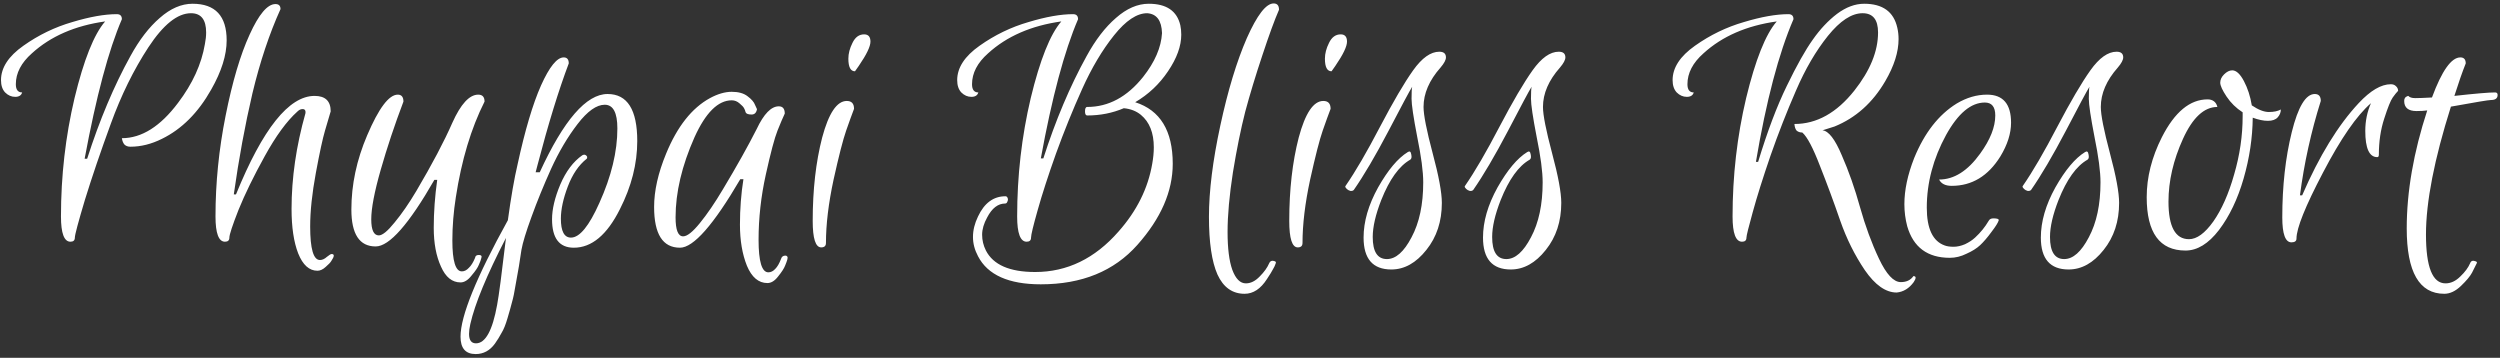 <?xml version="1.0" encoding="UTF-8"?> <svg xmlns="http://www.w3.org/2000/svg" width="545" height="78" viewBox="0 0 545 78" fill="none"><rect x="0" y="0" width="545" height="78" fill="#333333" stroke="none"/><path d="M44.939 7.078C44.939 4.281 43.838 2.882 41.636 2.882C38.701 2.882 35.605 5.358 32.348 10.312C29.138 15.22 26.409 20.77 24.161 26.962C21.914 33.108 20.033 38.635 18.52 43.542C17.052 48.45 16.318 51.202 16.318 51.798C16.318 52.395 15.997 52.693 15.355 52.693C13.979 52.693 13.291 50.858 13.291 47.189C13.291 38.337 14.277 29.736 16.249 21.389C18.267 13.041 20.492 7.468 22.923 4.67C16.364 5.588 11.043 7.904 6.961 11.619C4.622 13.683 3.452 15.931 3.452 18.362C3.452 19.554 3.911 20.15 4.828 20.15C4.645 20.793 4.14 21.114 3.315 21.114C2.489 21.114 1.755 20.793 1.113 20.15C0.517 19.508 0.219 18.614 0.219 17.467C0.219 14.761 1.847 12.261 5.104 9.968C8.406 7.629 11.961 5.909 15.768 4.808C19.575 3.661 22.808 3.088 25.468 3.088C26.202 3.088 26.569 3.455 26.569 4.189C23.68 10.885 20.974 21.022 18.451 34.598H19.001C21.707 26.159 24.849 18.706 28.427 12.238C30.353 8.707 32.486 5.932 34.825 3.914C37.164 1.85 39.55 0.818 41.98 0.818C46.934 0.818 49.411 3.478 49.411 8.798C49.411 12.009 48.287 15.587 46.04 19.531C43.196 24.576 39.618 28.154 35.307 30.264C33.014 31.411 30.72 31.984 28.427 31.984C27.876 31.984 27.441 31.823 27.12 31.502C26.844 31.181 26.661 30.723 26.569 30.126C30.881 30.126 34.963 27.558 38.816 22.421C41.98 18.247 43.93 13.981 44.664 9.624C44.847 8.707 44.939 7.858 44.939 7.078ZM57.711 34.048C55.28 38.451 53.376 42.35 52 45.744C50.67 49.138 50.005 51.156 50.005 51.798C50.005 52.395 49.684 52.693 49.042 52.693C47.666 52.693 46.978 50.858 46.978 47.189C46.978 39.896 47.712 32.58 49.179 25.242C50.647 17.857 52.39 11.963 54.408 7.56C56.426 3.111 58.307 0.886 60.05 0.886C60.784 0.886 61.151 1.253 61.151 1.987C58.72 7.354 56.678 13.477 55.027 20.357C53.422 27.237 52.069 34.575 50.968 42.373H51.45C57.275 28.062 62.985 20.907 68.581 20.907C70.92 20.907 72.09 22.031 72.09 24.278C71.769 25.333 71.356 26.732 70.851 28.475C70.347 30.172 69.682 33.245 68.856 37.694C68.031 42.144 67.618 46.042 67.618 49.39C67.618 54.252 68.329 56.683 69.751 56.683C70.255 56.683 70.76 56.454 71.264 55.995C71.769 55.582 72.113 55.376 72.296 55.376C72.938 55.376 72.915 55.88 72.227 56.89C72.044 57.211 71.631 57.646 70.989 58.197C70.393 58.747 69.796 59.022 69.2 59.022C67.411 59.022 66.012 57.761 65.003 55.238C64.04 52.762 63.559 49.528 63.559 45.538C63.559 38.795 64.568 31.846 66.586 24.691C66.677 24.003 66.402 23.705 65.76 23.797C65.439 23.843 65.118 24.026 64.797 24.347C62.504 26.411 60.141 29.645 57.711 34.048ZM100.679 59.16C101.229 59.16 101.734 58.908 102.193 58.403C102.697 57.944 103.156 57.211 103.569 56.202C103.615 55.789 103.89 55.582 104.394 55.582C104.899 55.582 105.082 55.789 104.945 56.202C104.853 56.614 104.669 57.119 104.394 57.715C104.165 58.312 103.637 59.091 102.812 60.054C102.032 61.063 101.229 61.568 100.404 61.568C98.569 61.568 97.147 60.421 96.138 58.128C95.083 55.835 94.556 53.014 94.556 49.666C94.556 46.272 94.808 42.786 95.313 39.208H94.694C89.144 48.886 84.878 53.725 81.897 53.725C78.365 53.725 76.599 51.042 76.599 45.675C76.599 40.263 77.746 34.874 80.039 29.507C82.562 23.59 84.786 20.632 86.713 20.632C87.538 20.632 87.951 21.137 87.951 22.146C86.025 27.237 84.374 32.19 82.998 37.006C81.621 41.822 80.933 45.423 80.933 47.808C80.933 50.147 81.484 51.317 82.585 51.317C83.364 51.317 84.511 50.377 86.025 48.496C87.584 46.615 89.166 44.322 90.772 41.616C94.212 35.791 96.826 30.837 98.615 26.755C100.45 22.673 102.33 20.632 104.257 20.632C105.174 20.632 105.633 21.137 105.633 22.146C102.697 27.971 100.61 34.919 99.372 42.992C98.867 46.203 98.615 49.344 98.615 52.418C98.615 56.913 99.303 59.16 100.679 59.16ZM122.272 47.67C122.272 50.422 123.006 51.798 124.474 51.798C126.354 51.798 128.418 49.276 130.666 44.23C133.28 38.451 134.587 33.039 134.587 27.994C134.587 24.554 133.67 22.834 131.835 22.834C130.047 22.834 128.074 24.233 125.919 27.03C123.763 29.828 121.836 33.085 120.139 36.8C118.488 40.469 117.066 43.955 115.874 47.258C114.681 50.514 113.947 52.922 113.672 54.482C113.443 56.087 113.259 57.279 113.122 58.059C112.984 58.885 112.755 60.169 112.434 61.912C112.159 63.655 111.883 64.985 111.608 65.902C111.379 66.82 111.058 67.966 110.645 69.342C110.232 70.764 109.796 71.842 109.338 72.576C108.925 73.356 108.443 74.135 107.893 74.915C106.792 76.429 105.393 77.186 103.696 77.186C101.495 77.186 100.394 75.924 100.394 73.402C100.394 68.907 103.834 60.444 110.714 48.014C111.402 42.969 112.113 38.887 112.847 35.768C114.452 28.384 116.149 22.673 117.938 18.637C119.772 14.555 121.424 12.514 122.891 12.514C123.625 12.514 123.992 12.949 123.992 13.821C121.791 19.646 119.52 27.03 117.181 35.974L116.768 37.557H117.663C122.891 26.182 127.822 20.494 132.455 20.494C136.766 20.494 138.922 23.912 138.922 30.746C138.922 35.699 137.66 40.653 135.138 45.606C132.34 51.202 128.992 54 125.093 54C121.928 54 120.346 51.936 120.346 47.808C120.346 45.606 120.942 43.084 122.135 40.24C123.373 37.35 124.978 35.218 126.951 33.842C127.363 33.612 127.707 33.704 127.983 34.117C128.028 34.346 128.006 34.507 127.914 34.598C126.171 35.974 124.795 37.992 123.786 40.653C122.777 43.313 122.272 45.652 122.272 47.67ZM102.251 72.782C102.251 74.158 102.756 74.846 103.765 74.846C105.829 74.846 107.366 72.049 108.375 66.453C108.742 64.526 109.384 59.664 110.301 51.867C106.127 59.94 103.536 66.201 102.527 70.65C102.343 71.475 102.251 72.186 102.251 72.782ZM148.237 54C144.476 54 142.596 51.042 142.596 45.125C142.596 41.593 143.467 37.717 145.21 33.498C147.641 27.581 150.829 23.544 154.773 21.389C156.47 20.471 158.053 20.013 159.52 20.013C160.988 20.013 162.135 20.334 162.96 20.976C163.832 21.618 164.382 22.26 164.612 22.902L165.024 23.797C164.887 24.576 164.497 24.966 163.855 24.966C163.121 24.966 162.685 24.806 162.548 24.485C162.456 24.118 162.341 23.82 162.204 23.59C162.066 23.315 161.745 22.971 161.24 22.558C160.736 22.1 160.163 21.87 159.52 21.87C156.539 21.87 153.833 24.554 151.402 29.92C148.65 36.112 147.274 41.937 147.274 47.395C147.274 50.147 147.824 51.523 148.925 51.523C149.797 51.523 151.012 50.56 152.572 48.634C154.177 46.661 155.851 44.208 157.594 41.272C160.621 36.227 163.075 31.846 164.956 28.131C166.515 24.829 168.12 23.178 169.772 23.178C170.643 23.178 171.079 23.705 171.079 24.76C170.666 25.631 170.139 26.87 169.496 28.475C168.854 30.081 168.006 33.268 166.951 38.038C165.896 42.809 165.368 47.556 165.368 52.28C165.368 57.004 166.079 59.366 167.501 59.366C168.052 59.366 168.556 59.114 169.015 58.61C169.473 58.151 169.886 57.44 170.253 56.477C170.391 55.972 170.712 55.72 171.216 55.72C171.4 55.72 171.537 55.789 171.629 55.926C171.721 56.064 171.721 56.293 171.629 56.614C171.537 56.935 171.377 57.371 171.148 57.922C170.918 58.518 170.414 59.298 169.634 60.261C168.9 61.224 168.12 61.706 167.295 61.706C165.368 61.706 163.878 60.444 162.823 57.922C161.814 55.399 161.309 52.418 161.309 48.978C161.309 45.538 161.561 42.235 162.066 39.07H161.378C155.553 49.023 151.173 54 148.237 54ZM177.169 48.152C177.169 41.364 177.857 35.309 179.233 29.989C180.655 24.668 182.443 22.008 184.599 22.008C185.654 22.008 186.181 22.581 186.181 23.728C185.723 24.921 185.149 26.503 184.461 28.475C183.773 30.448 182.856 34.025 181.709 39.208C180.609 44.345 180.058 48.932 180.058 52.968C180.058 53.61 179.714 53.931 179.026 53.931C177.788 53.931 177.169 52.005 177.169 48.152ZM186.388 15.541C185.425 15.541 184.943 14.623 184.943 12.789C184.943 11.688 185.241 10.541 185.837 9.349C186.434 8.11 187.282 7.491 188.383 7.491C189.3 7.491 189.759 8.019 189.759 9.074C189.759 10.129 188.911 11.894 187.213 14.371L186.388 15.541ZM247.471 22.283C252.929 24.026 255.658 28.498 255.658 35.699C255.658 41.708 253.09 47.602 247.953 53.381C242.862 59.114 235.844 61.981 226.9 61.981C219.882 61.981 215.319 59.94 213.209 55.858C212.475 54.482 212.108 53.083 212.108 51.661C212.108 50.193 212.475 48.702 213.209 47.189C214.585 44.253 216.58 42.786 219.194 42.786C219.424 42.786 219.584 42.923 219.676 43.198C219.768 43.428 219.745 43.68 219.607 43.955C219.516 44.23 219.355 44.368 219.126 44.368C217.566 44.368 216.259 45.377 215.204 47.395C214.47 48.725 214.103 49.987 214.103 51.179C214.103 52.372 214.378 53.518 214.929 54.619C216.534 57.738 220.112 59.298 225.662 59.298C232.633 59.298 238.688 56.362 243.825 50.491C247.815 45.996 250.269 41.066 251.186 35.699C251.416 34.415 251.53 33.222 251.53 32.122C251.53 28.957 250.59 26.595 248.71 25.035C247.701 24.21 246.462 23.728 244.994 23.59C242.518 24.645 239.857 25.173 237.014 25.173C236.693 25.173 236.532 24.875 236.532 24.278C236.532 23.636 236.693 23.315 237.014 23.315C241.646 23.315 245.705 21.137 249.191 16.779C251.76 13.523 253.136 10.335 253.319 7.216C253.228 4.464 252.15 3.019 250.086 2.882C247.838 2.882 245.43 4.487 242.862 7.698C240.293 10.908 237.977 14.807 235.913 19.394C233.849 23.98 231.945 28.682 230.202 33.498C228.505 38.268 227.175 42.373 226.212 45.813C225.249 49.207 224.767 51.202 224.767 51.798C224.767 52.395 224.446 52.693 223.804 52.693C222.428 52.693 221.74 50.858 221.74 47.189C221.74 38.337 222.726 29.736 224.698 21.389C226.717 13.041 228.941 7.468 231.372 4.67C224.813 5.588 219.493 7.904 215.41 11.619C213.071 13.683 211.902 15.931 211.902 18.362C211.902 19.554 212.36 20.15 213.278 20.15C213.094 20.793 212.59 21.114 211.764 21.114C210.938 21.114 210.205 20.793 209.562 20.15C208.966 19.508 208.668 18.614 208.668 17.467C208.668 14.761 210.296 12.261 213.553 9.968C216.855 7.629 220.41 5.909 224.217 4.808C228.024 3.661 231.257 3.088 233.918 3.088C234.652 3.088 235.018 3.455 235.018 4.189C232.037 11.115 229.331 21.228 226.9 34.53H227.45C230.111 26.228 233.253 18.797 236.876 12.238C238.802 8.707 240.935 5.932 243.274 3.914C245.614 1.85 247.999 0.818 250.43 0.818C254.282 0.818 256.576 2.377 257.31 5.496C257.447 6.138 257.516 6.826 257.516 7.56C257.516 10.037 256.553 12.697 254.626 15.541C252.746 18.339 250.361 20.586 247.471 22.283ZM271.326 64.045C268.665 64.045 266.693 62.646 265.409 59.848C264.17 57.05 263.551 52.853 263.551 47.258C263.551 41.662 264.377 35.034 266.028 27.374C267.679 19.715 269.606 13.362 271.807 8.317C274.055 3.271 276.004 0.749 277.655 0.749C278.435 0.749 278.825 1.207 278.825 2.125C277.862 4.326 276.646 7.652 275.178 12.101C273.711 16.504 272.472 20.586 271.463 24.347C270.5 28.108 269.606 32.511 268.78 37.557C268 42.602 267.61 46.937 267.61 50.56C267.61 54.138 267.954 56.89 268.642 58.816C269.376 60.788 270.362 61.774 271.601 61.774C272.656 61.774 273.665 61.27 274.628 60.261C275.591 59.298 276.279 58.334 276.692 57.371C276.921 56.867 277.334 56.729 277.93 56.958C278.16 57.05 278.206 57.234 278.068 57.509C277.976 57.83 277.793 58.22 277.518 58.678C277.288 59.137 276.852 59.848 276.21 60.811C274.834 62.967 273.206 64.045 271.326 64.045ZM281.057 48.152C281.057 41.364 281.745 35.309 283.121 29.989C284.543 24.668 286.332 22.008 288.488 22.008C289.543 22.008 290.07 22.581 290.07 23.728C289.611 24.921 289.038 26.503 288.35 28.475C287.662 30.448 286.745 34.025 285.598 39.208C284.497 44.345 283.947 48.932 283.947 52.968C283.947 53.61 283.603 53.931 282.915 53.931C281.677 53.931 281.057 52.005 281.057 48.152ZM290.277 15.541C289.313 15.541 288.832 14.623 288.832 12.789C288.832 11.688 289.13 10.541 289.726 9.349C290.322 8.11 291.171 7.491 292.272 7.491C293.189 7.491 293.648 8.019 293.648 9.074C293.648 10.129 292.799 11.894 291.102 14.371L290.277 15.541ZM299.255 51.661C299.255 54.871 300.287 56.477 302.351 56.477C304.278 56.477 306.067 54.894 307.718 51.73C309.415 48.565 310.263 44.574 310.263 39.758C310.263 37.419 309.828 34.117 308.956 29.851C308.131 25.586 307.718 22.811 307.718 21.526C307.718 20.196 307.764 19.325 307.855 18.912C307.259 19.875 305.539 23.086 302.695 28.544C299.852 33.956 297.329 38.245 295.127 41.41C294.944 41.593 294.692 41.662 294.371 41.616C294.049 41.524 293.797 41.387 293.614 41.203C293.384 40.974 293.27 40.813 293.27 40.722C293.27 40.63 293.293 40.561 293.339 40.515C295.494 37.396 297.994 33.108 300.838 27.65C303.727 22.146 306.135 18.041 308.062 15.334C309.988 12.628 311.892 11.275 313.772 11.275C314.735 11.275 315.217 11.688 315.217 12.514C315.217 13.064 314.827 13.798 314.047 14.715C311.571 17.513 310.332 20.38 310.332 23.315C310.332 25.058 310.997 28.429 312.327 33.429C313.657 38.382 314.323 41.983 314.323 44.23C314.323 48.267 313.199 51.684 310.951 54.482C308.704 57.325 306.158 58.747 303.315 58.747C299.278 58.747 297.26 56.431 297.26 51.798C297.26 48.312 298.315 44.666 300.425 40.859C302.581 37.052 304.736 34.484 306.892 33.154C307.305 32.878 307.557 33.039 307.649 33.635C307.787 34.231 307.718 34.621 307.443 34.805C305.012 36.181 302.902 39.116 301.113 43.611C299.875 46.776 299.255 49.459 299.255 51.661ZM325.291 51.661C325.291 54.871 326.323 56.477 328.387 56.477C330.313 56.477 332.102 54.894 333.753 51.73C335.45 48.565 336.299 44.574 336.299 39.758C336.299 37.419 335.863 34.117 334.991 29.851C334.166 25.586 333.753 22.811 333.753 21.526C333.753 20.196 333.799 19.325 333.891 18.912C333.294 19.875 331.574 23.086 328.731 28.544C325.887 33.956 323.364 38.245 321.163 41.41C320.979 41.593 320.727 41.662 320.406 41.616C320.085 41.524 319.832 41.387 319.649 41.203C319.42 40.974 319.305 40.813 319.305 40.722C319.305 40.63 319.328 40.561 319.374 40.515C321.529 37.396 324.029 33.108 326.873 27.65C329.763 22.146 332.171 18.041 334.097 15.334C336.023 12.628 337.927 11.275 339.807 11.275C340.771 11.275 341.252 11.688 341.252 12.514C341.252 13.064 340.862 13.798 340.083 14.715C337.606 17.513 336.367 20.38 336.367 23.315C336.367 25.058 337.032 28.429 338.363 33.429C339.693 38.382 340.358 41.983 340.358 44.23C340.358 48.267 339.234 51.684 336.987 54.482C334.739 57.325 332.193 58.747 329.35 58.747C325.313 58.747 323.295 56.431 323.295 51.798C323.295 48.312 324.35 44.666 326.46 40.859C328.616 37.052 330.772 34.484 332.927 33.154C333.34 32.878 333.592 33.039 333.684 33.635C333.822 34.231 333.753 34.621 333.478 34.805C331.047 36.181 328.937 39.116 327.148 43.611C325.91 46.776 325.291 49.459 325.291 51.661ZM409.416 7.078C409.416 4.281 408.292 2.882 406.045 2.882C403.66 2.882 401.137 4.533 398.477 7.835C395.862 11.092 393.546 15.059 391.528 19.738C389.51 24.37 387.652 29.117 385.955 33.979C384.304 38.795 383.02 42.877 382.102 46.226C381.185 49.528 380.726 51.386 380.726 51.798C380.726 52.395 380.405 52.693 379.763 52.693C378.387 52.693 377.699 50.858 377.699 47.189C377.699 38.337 378.685 29.736 380.657 21.389C382.676 13.041 384.9 7.468 387.331 4.67C380.772 5.588 375.452 7.904 371.369 11.619C369.03 13.683 367.861 15.931 367.861 18.362C367.861 19.554 368.319 20.15 369.237 20.15C369.053 20.793 368.549 21.114 367.723 21.114C366.897 21.114 366.164 20.793 365.521 20.15C364.925 19.508 364.627 18.614 364.627 17.467C364.627 14.761 366.255 12.261 369.512 9.968C372.814 7.629 376.369 5.909 380.176 4.808C383.983 3.661 387.216 3.088 389.877 3.088C390.611 3.088 390.977 3.455 390.977 4.189C387.767 11.619 385.038 21.985 382.79 35.286H383.272C385.29 28.636 387.377 23.109 389.533 18.706C391.688 14.257 393.569 10.908 395.174 8.661C396.78 6.367 398.545 4.487 400.472 3.019C402.444 1.551 404.416 0.818 406.389 0.818C410.425 0.818 412.833 2.561 413.613 6.046C413.796 6.826 413.888 7.652 413.888 8.523C413.888 11.321 412.925 14.371 410.998 17.674C408.246 22.398 404.554 25.7 399.921 27.581L397.307 28.406C398.637 28.544 400.036 30.356 401.504 33.842C403.017 37.282 404.348 41.066 405.494 45.194C406.641 49.276 408.017 53.014 409.622 56.408C411.228 59.802 412.81 61.499 414.369 61.499C415.608 61.499 416.525 61.063 417.121 60.192C417.443 60.192 417.603 60.307 417.603 60.536C417.603 60.765 417.465 61.086 417.19 61.499C416.181 62.875 414.943 63.632 413.475 63.77C411.09 63.77 408.774 62.141 406.526 58.885C404.325 55.628 402.536 52.028 401.16 48.083C399.784 44.093 398.316 40.125 396.757 36.181C395.243 32.236 393.959 29.805 392.904 28.888C392.399 28.888 391.987 28.75 391.665 28.475C391.39 28.154 391.23 27.672 391.184 27.03C396.046 27.03 400.403 24.599 404.256 19.738C407.696 15.38 409.416 11.161 409.416 7.078ZM433.181 20.632C436.667 20.632 438.41 22.673 438.41 26.755C438.41 29.094 437.63 31.548 436.07 34.117C433.41 38.382 429.878 40.515 425.475 40.515C424.787 40.515 424.214 40.401 423.755 40.171C423.297 39.942 422.953 39.598 422.723 39.139C425.98 39.139 428.961 37.259 431.667 33.498C433.869 30.47 434.97 27.695 434.97 25.173C434.97 23.292 434.213 22.352 432.699 22.352C429.672 22.352 426.851 24.714 424.237 29.438C421.439 34.575 420.04 39.85 420.04 45.262C420.04 49.849 421.347 52.601 423.962 53.518C424.466 53.702 425.108 53.794 425.888 53.794C426.668 53.794 427.493 53.61 428.365 53.243C429.236 52.83 429.97 52.349 430.566 51.798C431.759 50.698 432.745 49.482 433.525 48.152C433.708 47.785 434.052 47.602 434.557 47.602C435.382 47.602 435.772 47.739 435.726 48.014C435.589 48.519 435.061 49.367 434.144 50.56C433.273 51.752 432.447 52.716 431.667 53.45C430.933 54.138 429.947 54.757 428.709 55.307C427.516 55.904 426.301 56.202 425.062 56.202C420.201 56.202 417.105 53.908 415.774 49.322C415.362 47.762 415.155 46.157 415.155 44.506C415.155 41.432 415.866 38.084 417.288 34.461C419.536 28.957 422.632 24.989 426.576 22.558C428.732 21.274 430.933 20.632 433.181 20.632ZM446.9 51.661C446.9 54.871 447.932 56.477 449.996 56.477C451.922 56.477 453.711 54.894 455.362 51.73C457.059 48.565 457.908 44.574 457.908 39.758C457.908 37.419 457.472 34.117 456.601 29.851C455.775 25.586 455.362 22.811 455.362 21.526C455.362 20.196 455.408 19.325 455.5 18.912C454.904 19.875 453.184 23.086 450.34 28.544C447.496 33.956 444.973 38.245 442.772 41.41C442.588 41.593 442.336 41.662 442.015 41.616C441.694 41.524 441.442 41.387 441.258 41.203C441.029 40.974 440.914 40.813 440.914 40.722C440.914 40.63 440.937 40.561 440.983 40.515C443.139 37.396 445.639 33.108 448.482 27.65C451.372 22.146 453.78 18.041 455.706 15.334C457.633 12.628 459.536 11.275 461.417 11.275C462.38 11.275 462.861 11.688 462.861 12.514C462.861 13.064 462.472 13.798 461.692 14.715C459.215 17.513 457.977 20.38 457.977 23.315C457.977 25.058 458.642 28.429 459.972 33.429C461.302 38.382 461.967 41.983 461.967 44.23C461.967 48.267 460.843 51.684 458.596 54.482C456.348 57.325 453.803 58.747 450.959 58.747C446.923 58.747 444.905 56.431 444.905 51.798C444.905 48.312 445.96 44.666 448.069 40.859C450.225 37.052 452.381 34.484 454.537 33.154C454.949 32.878 455.202 33.039 455.293 33.635C455.431 34.231 455.362 34.621 455.087 34.805C452.656 36.181 450.546 39.116 448.757 43.611C447.519 46.776 446.9 49.459 446.9 51.661ZM476.444 54.619C470.802 54.619 467.981 50.743 467.981 42.992C467.981 38.635 469.082 34.277 471.284 29.92C474.082 24.416 477.407 21.664 481.26 21.664C481.81 21.664 482.269 21.802 482.636 22.077C483.003 22.352 483.255 22.765 483.393 23.315C480.503 23.315 478.003 25.631 475.893 30.264C473.784 34.897 472.729 39.46 472.729 43.955C472.729 49.413 474.219 52.142 477.201 52.142C478.898 52.142 480.664 50.858 482.498 48.29C484.333 45.675 485.847 42.258 487.039 38.038C488.277 33.819 488.897 29.576 488.897 25.31V24.485C487.475 23.567 486.305 22.421 485.388 21.045C484.471 19.669 484.012 18.66 484.012 18.018C484.012 17.375 484.287 16.779 484.837 16.229C485.434 15.633 486.03 15.334 486.626 15.334C487.498 15.334 488.346 16.114 489.172 17.674C489.997 19.233 490.571 20.999 490.892 22.971C492.314 23.934 493.552 24.416 494.607 24.416C495.708 24.416 496.579 24.233 497.221 23.866C497.221 24.508 496.992 25.081 496.533 25.586C496.075 26.09 495.364 26.342 494.401 26.342C493.437 26.342 492.337 26.113 491.098 25.654C491.052 30.058 490.387 34.484 489.103 38.933C487.819 43.382 486.03 47.12 483.737 50.147C481.443 53.129 479.012 54.619 476.444 54.619ZM518.247 34.254C516.504 34.254 515.632 32.351 515.632 28.544C515.632 26.388 516.045 24.37 516.871 22.49C513.752 25.196 510.266 30.241 506.413 37.626C502.56 44.964 500.634 49.757 500.634 52.005C500.634 52.555 500.267 52.83 499.533 52.83C498.203 52.83 497.538 51.019 497.538 47.395C497.538 40.561 498.226 34.369 499.602 28.819C500.978 23.269 502.652 20.494 504.624 20.494C505.496 20.494 505.931 20.999 505.931 22.008C503.821 28.704 502.308 35.562 501.391 42.579H501.872C505.587 34.002 509.692 27.306 514.187 22.49C516.756 19.738 519.095 18.362 521.205 18.362C521.664 18.362 522.031 18.499 522.306 18.774C522.627 19.05 522.787 19.394 522.787 19.806C522.466 20.128 522.076 20.609 521.618 21.251C521.159 21.893 520.54 23.43 519.76 25.861C518.98 28.246 518.591 30.86 518.591 33.704C518.591 34.071 518.476 34.254 518.247 34.254ZM526.798 24.21C525.01 24.21 524.115 23.476 524.115 22.008C524.115 21.458 524.345 21.114 524.803 20.976C524.849 20.93 524.918 20.907 525.01 20.907C525.285 21.228 525.789 21.389 526.523 21.389C527.303 21.389 528.518 21.343 530.17 21.251C532.325 15.426 534.389 12.514 536.362 12.514C537.141 12.514 537.531 12.949 537.531 13.821C536.797 15.655 535.972 18.018 535.054 20.907C539.595 20.403 542.554 20.15 543.93 20.15C544.297 20.15 544.48 20.334 544.48 20.701C544.48 21.435 543.998 21.802 543.035 21.802C542.531 21.802 539.618 22.283 534.298 23.246C530.674 34.713 528.862 44.001 528.862 51.11C528.862 58.22 530.284 61.774 533.128 61.774C534.275 61.774 535.353 61.27 536.362 60.261C537.371 59.298 538.082 58.334 538.494 57.371C538.678 56.867 539.068 56.729 539.664 56.958C539.939 57.05 540.031 57.188 539.939 57.371C539.664 57.968 539.32 58.656 538.907 59.435C538.494 60.215 537.692 61.178 536.499 62.325C535.307 63.471 534.091 64.045 532.853 64.045C527.395 64.045 524.666 59.298 524.666 49.803C524.666 41.776 526.156 33.2 529.138 24.072C528.496 24.164 527.716 24.21 526.798 24.21Z" fill="white"></path></svg> 